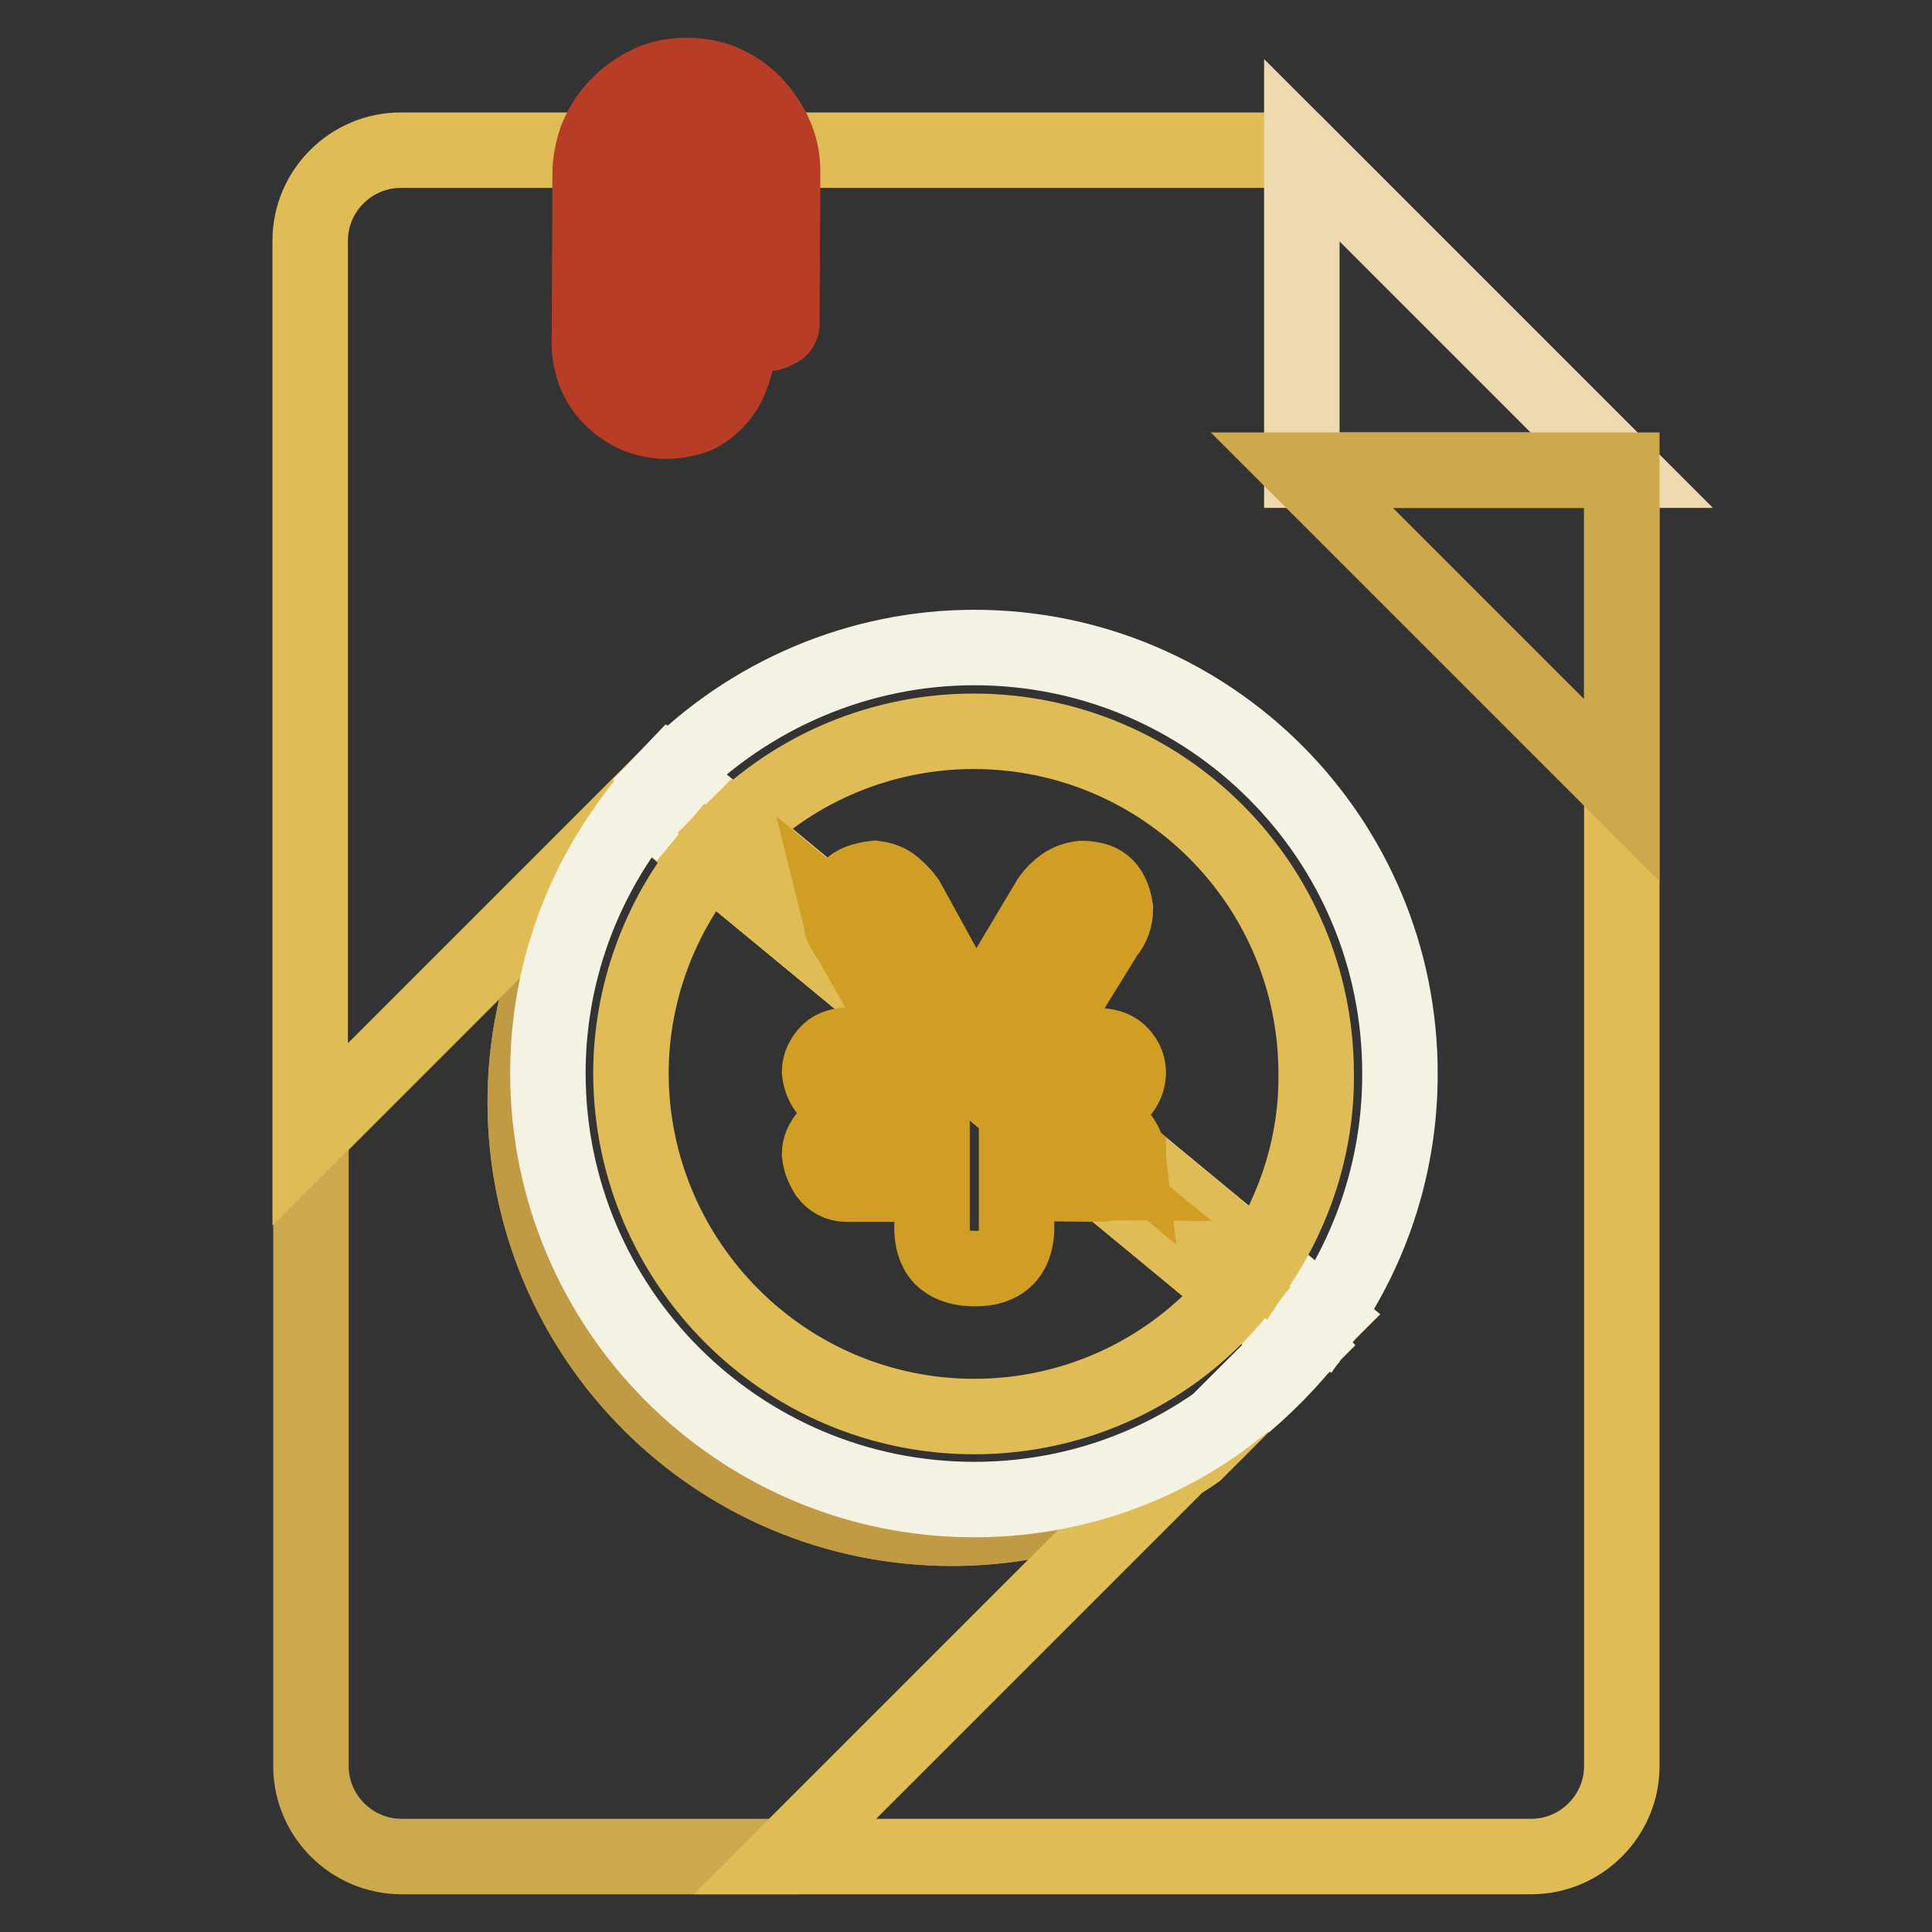 <?xml version="1.0" encoding="utf-8"?>
<!-- Svg Vector Icons : http://www.onlinewebfonts.com/icon -->
<!DOCTYPE svg PUBLIC "-//W3C//DTD SVG 1.1//EN" "http://www.w3.org/Graphics/SVG/1.1/DTD/svg11.dtd">
<svg version="1.1" xmlns="http://www.w3.org/2000/svg" xmlns:xlink="http://www.w3.org/1999/xlink" x="0px" y="0px" viewBox="0 0 256 256" enable-background="new 0 0 256 256" xml:space="preserve">
<rect x="0" y="0" width="256" height="256" fill="#333333" stroke="none"/>
<g> <path stroke-width="10" fill-opacity="0" stroke="#cca94c"  d="M69.6,146c0-14.7,5.8-28.9,16.1-39.4l86.4,71.3l3.4-3.4l-86.8-71.7l-47.5,47.5V234c0,6.6,5.4,12,12,12H104 l52.2-52.2c-9,5.7-19.4,8.7-30,8.7C95,202.5,69.6,177.2,69.6,146C69.6,146,69.6,146,69.6,146z"/> <path stroke-width="10" fill-opacity="0" stroke="#c19a44"  d="M85.7,106.6c-10.3,10.5-16.1,24.7-16.1,39.4c0,31.2,25.3,56.5,56.5,56.5c11,0,21.3-3.2,30-8.7l15.9-15.9 L85.7,106.6z"/> <path stroke-width="10" fill-opacity="0" stroke="#e0bc57"  d="M172.5,19.9H53.1c-6.6,0-12,5.4-12,12v118.4l47.5-47.5l86.8,71.7l-3.4,3.4l0.4,0.4c0,0,0,0,0,0.1l-14,14 c-0.7,0.5-1.5,1-2.3,1.5L104,246h98.9c6.6,0,12-5.4,12-12V62.3L172.5,19.9z"/> <path stroke-width="10" fill-opacity="0" stroke="#e0bc57"  d="M172.5,178.3C172.5,178.3,172.5,178.3,172.5,178.3l-0.4-0.4l-15.9,15.9c0.8-0.5,1.6-1,2.3-1.5L172.5,178.3 L172.5,178.3z"/> <path stroke-width="10" fill-opacity="0" stroke="#efd9b1"  d="M172.5,19.9v42.4h42.4L172.5,19.9z"/> <path stroke-width="10" fill-opacity="0" stroke="#cca94c"  d="M172.5,62.3l42.4,42.4V62.3H172.5z"/> <path stroke-width="10" fill-opacity="0" stroke="#f4f2e2"  d="M175.4,174.6l-3.3,3.3l0.4,0.4c0,0,0,0,0,0.1l-7.6,7.6C168.9,182.6,172.4,178.8,175.4,174.6L175.4,174.6z" /> <path stroke-width="10" fill-opacity="0" stroke="#f4f2e2"  d="M172.5,178.2l-0.4-0.4l-10.7,10.7c1.2-0.9,2.4-1.8,3.5-2.7L172.5,178.2L172.5,178.2L172.5,178.2z  M129.1,85.8c-15.2,0-29.8,6.2-40.5,17.1l86.8,71.7c6.6-9.5,10.1-20.7,10.1-32.2C185.6,111.1,160.3,85.8,129.1,85.8z"/> <path stroke-width="10" fill-opacity="0" stroke="#f4f2e2"  d="M175.4,174.5l-86.8-71.7c-2,2.1-3.8,4.3-5.4,6.6c0.8-1,1.6-1.9,2.5-2.9l86.4,71.3L175.4,174.5L175.4,174.5z "/> <path stroke-width="10" fill-opacity="0" stroke="#f4f2e2"  d="M83.2,109.4c-6.9,9.6-10.6,21-10.6,32.8c0,31.2,25.3,56.5,56.5,56.5c11.6,0,22.8-3.5,32.3-10.2l10.7-10.7 l-86.4-71.3C84.8,107.5,84,108.5,83.2,109.4L83.2,109.4z"/> <path stroke-width="10" fill-opacity="0" stroke="#e0bc57"  d="M174.4,142.3c0-25.1-20.3-45.4-45.4-45.4l0,0c-11.9,0-23.4,4.7-31.8,13.1l69.6,57.5 C171.8,160,174.5,151.2,174.4,142.3L174.4,142.3z"/> <path stroke-width="10" fill-opacity="0" stroke="#e0bc57"  d="M166.8,167.4L97.2,110c-1.1,1.1-2.2,2.3-3.2,3.5l69.9,57.7C165,170,166,168.7,166.8,167.4z"/> <path stroke-width="10" fill-opacity="0" stroke="#e0bc57"  d="M129.1,187.7c13.5,0,26.3-6,34.9-16.5L94,113.5c-6.7,8.1-10.4,18.3-10.4,28.8 C83.7,167.3,104,187.7,129.1,187.7C129.1,187.7,129.1,187.7,129.1,187.7z"/> <path stroke-width="10" fill-opacity="0" stroke="#d09e24"  d="M140.7,145.9l5.3,0c0.9,0,1.8-0.5,2.5-1.2c0.6-0.7,1-1.6,1-2.6c0-0.9-0.4-1.8-1-2.4c-0.6-0.7-1.5-1-2.4-1.1 h-8.7l9.2-14.9c0.8-0.9,1.2-2.1,1.2-3.3c-0.1-0.7-0.3-1.4-0.6-2c-0.4-0.9-1.3-1.6-2.2-1.8c-0.5-0.1-1.1-0.2-1.6-0.2 c-0.9,0.1-1.8,0.4-2.5,0.9c-0.7,0.5-1.3,1.1-1.8,1.8l-9.9,16.6l-9-16.4c-0.5-0.7-1.1-1.3-1.8-1.9c-0.7-0.6-1.6-0.9-2.5-1 c-1.6,0.2-2.7,0.6-3.3,1.3c-0.6,0.8-1,1.7-1.2,2.7c0,0.5,0.2,0.8,0.3,1.3L140.7,145.9z M148.5,155.8c0.6-0.7,1-1.6,1-2.6 c0-0.1,0-0.1,0-0.2l-4.3-3.6h-7.4l8.9,7.3C147.3,156.7,148,156.3,148.5,155.8z"/> <path stroke-width="10" fill-opacity="0" stroke="#d09e24"  d="M134.7,145.9l6,0l-29.3-24.2c0.1,0.4,0.1,0.8,0.2,1.1c0.4,0.7,0.7,1.3,1.1,1.8l4.6,8.1l17.4,14.3V145.9z"/> <path stroke-width="10" fill-opacity="0" stroke="#d09e24"  d="M112.1,138.5c-1.1,0.1-1.9,0.4-2.5,1.1c-0.6,0.7-1,1.5-1,2.4c0.1,1,0.5,1.9,1,2.5c0.6,0.7,1.5,1.1,2.5,1.1 l11.4,0.1v3.7h-11.4c-0.9,0-1.8,0.4-2.5,1.1c-0.6,0.7-1,1.5-1,2.4c0.1,1,0.5,1.9,1,2.7c0.6,0.8,1.5,1.3,2.5,1.3h11.4v6.2 c0.1,1.7,0.6,3,1.6,3.8c1,0.8,2.3,1.2,4.1,1.2c3.5,0,5.3-1.7,5.5-5v-6.3l11.4,0.1c0.2,0,0.3-0.1,0.5-0.1l-8.9-7.3h-3V147 l-17.4-14.3l3.3,5.9L112.1,138.5L112.1,138.5z M148.5,150.7c-0.6-0.7-1.5-1.1-2.4-1.2h-0.9l4.3,3.6 C149.4,152.2,149,151.4,148.5,150.7L148.5,150.7z"/> <path stroke-width="10" fill-opacity="0" stroke="#b83d27"  d="M88.3,55.8c-1.4,0-2.8-0.3-4-0.8c-2.4-1.1-4.4-3-5.4-5.4c-0.5-1.3-0.8-2.6-0.8-4l0.1-22.7 c0-1.4,0.3-2.9,0.8-4.4c0.6-1.5,1.4-2.9,2.5-4.1c1.1-1.2,2.4-2.3,4-3.1C87.1,10.4,89,10,91,10c2,0,3.8,0.4,5.4,1.2 c1.6,0.8,2.9,1.8,4,3.1c1.1,1.3,1.9,2.6,2.5,4.1c0.6,1.5,0.8,3,0.8,4.4l-0.1,20.1c0,0.4-0.2,0.7-0.7,0.9c-0.4,0.2-0.8,0.4-1.2,0.4 c-0.4,0-0.8-0.2-1.2-0.4c-0.4-0.2-0.7-0.5-0.7-0.9l0.1-20.1c0-1.1-0.2-2.1-0.5-3.2c-0.7-2.2-2.4-4-4.5-5c-1.3-0.6-2.6-0.8-4-0.8 c-1.4,0-2.6,0.3-3.8,0.8c-1.1,0.5-2.1,1.3-2.9,2.2c-0.8,0.9-1.4,1.9-1.8,2.9c-0.4,1-0.6,2.1-0.7,3.2l-0.1,22.6c0,1.1,0.2,2,0.5,2.8 c0.3,0.8,0.8,1.5,1.4,2c0.6,0.6,1.3,1,2.1,1.3c0.8,0.3,1.6,0.4,2.6,0.4c1.7,0,3-0.6,4-1.7c1-1.1,1.5-2.7,1.5-4.9L94,25 c0-0.8-0.3-1.6-0.8-2.2c-0.5-0.5-1.2-0.8-1.9-0.8c-0.9,0-1.6,0.3-2,1c-0.5,0.6-0.7,1.3-0.7,2l-0.1,18.6c0,0.4-0.2,0.7-0.7,0.9 c-0.4,0.2-0.8,0.4-1.2,0.4c-0.4,0-0.8-0.1-1.2-0.4c-0.4-0.2-0.7-0.5-0.7-0.9L84.7,25c0-1.4,0.2-2.6,0.6-3.5 c0.4-0.9,0.9-1.7,1.5-2.2c0.6-0.5,1.3-0.9,2.1-1.1c0.8-0.2,1.6-0.3,2.4-0.4c0.7,0,1.4,0.1,2.1,0.3c0.8,0.2,1.5,0.6,2.1,1.2 c0.6,0.6,1.2,1.3,1.6,2.2c0.4,0.9,0.6,2.1,0.6,3.5c0,0.7,0,1.4,0,1.9c0,0.5,0,1,0,1.4c0,0.4,0,0.6,0,0.7l0,16.6 c0,1.4-0.2,2.8-0.7,4c-0.4,1.2-1,2.3-1.9,3.3c-0.8,0.9-1.8,1.7-2.9,2.2C91,55.5,89.7,55.8,88.3,55.8z"/></g>
</svg>